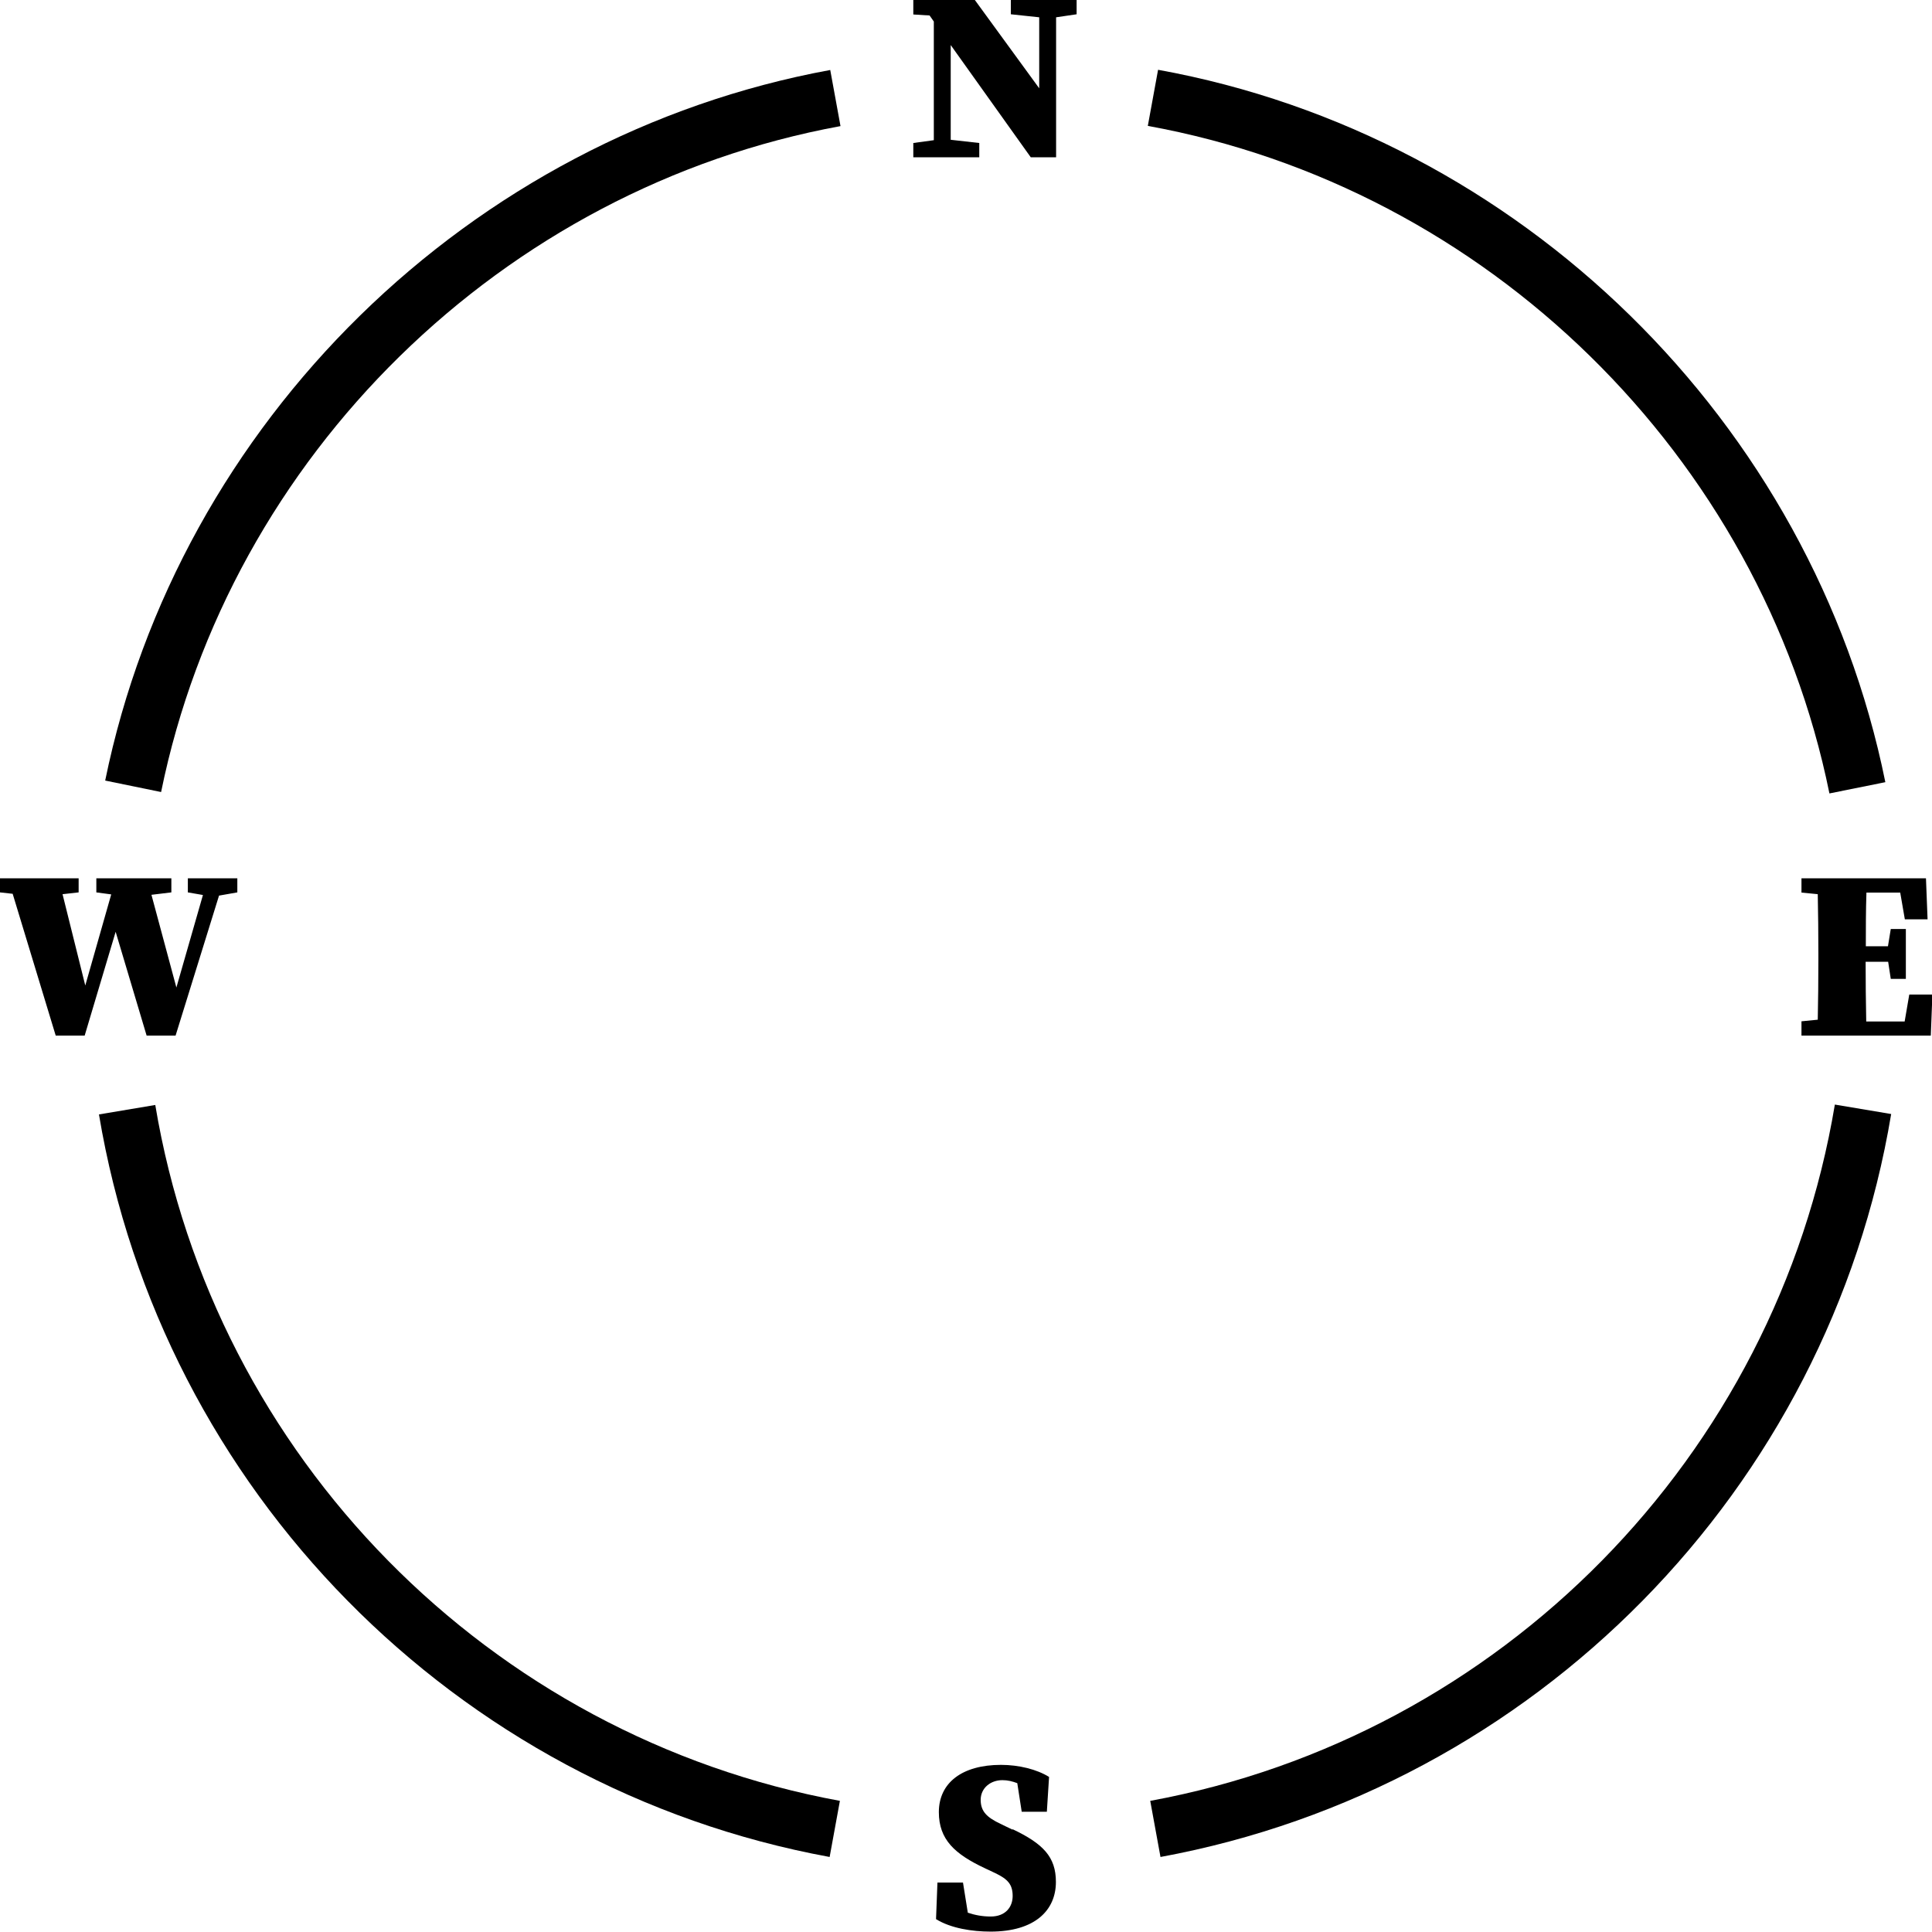 <svg xmlns="http://www.w3.org/2000/svg" id="uuid-917610c1-08a7-44b5-a8eb-64cadf3bfb83" viewBox="0 0 96.06 96.06"><g id="uuid-c6cdafd4-d4db-4882-8d99-9f0bd8f06ad4"><path d="m57.19,89.54l.51,2.79c18.62-3.43,33.22-18.27,36.33-36.94l-2.8-.47c-2.92,17.5-16.6,31.41-34.04,34.62Z" style="stroke-width:0px;"></path><path d="m90.96,39.45l2.78-.56c-3.63-17.92-18.17-32.16-36.16-35.42l-.51,2.79c16.86,3.06,30.48,16.4,33.89,33.19Z" style="stroke-width:0px;"></path><path d="m41.79,6.27l-.51-2.79C23.37,6.77,8.88,20.96,5.23,38.81l2.78.57C11.42,22.65,25,9.35,41.79,6.27Z" style="stroke-width:0px;"></path><path d="m7.72,54.94l-2.8.47c3.12,18.66,17.72,33.5,36.33,36.92l.51-2.79c-17.44-3.21-31.12-17.11-34.04-34.6Z" style="stroke-width:0px;"></path><polygon points="47.27 7.82 48.69 7.82 48.69 7.11 47.27 6.95 47.27 2.24 51.25 7.82 52.51 7.82 52.51 5.54 52.51 .86 53.53 .71 53.53 0 52.51 0 51.67 0 50.26 0 50.26 .71 51.67 .86 51.67 4.39 48.47 0 45.41 0 45.41 .72 46.22 .77 46.43 1.07 46.43 6.97 45.41 7.11 45.41 7.82 46.43 7.82 47.27 7.82" style="stroke-width:0px;"></polygon><path d="m50.34,90.97l-.6-.29c-.65-.31-.98-.6-.98-1.19s.49-.98,1.08-.98c.27,0,.5.06.74.15l.22,1.42h1.25l.11-1.73c-.61-.38-1.51-.6-2.39-.6-1.93,0-3.09.89-3.09,2.35,0,1.37.8,2.09,2.29,2.79l.53.25c.6.29.85.55.85,1.13,0,.54-.35,1.02-1.09,1.02-.42,0-.78-.07-1.14-.19l-.24-1.5h-1.27l-.07,1.82c.74.46,1.81.62,2.71.62,2.21,0,3.25-1.06,3.25-2.47,0-1.25-.64-1.9-2.15-2.62Z" style="stroke-width:0px;"></path><path d="m94.93,49.45l-.23,1.34h-1.91c-.02-.99-.03-1.98-.03-2.97h1.12l.13.85h.75v-2.48h-.75l-.14.86h-1.1c0-.9,0-1.79.03-2.67h1.68l.23,1.33h1.13l-.08-2.04h-6.19v.71l.81.08c.02.98.03,1.96.03,2.93v.38c0,.99-.01,1.96-.03,2.93l-.81.08v.71h6.43l.08-2.04h-1.13Z" style="stroke-width:0px;"></path><polygon points="7.29 51.49 8.73 51.49 10.89 44.53 11.8 44.37 11.8 43.67 11.15 43.67 10.33 43.67 9.34 43.67 9.34 44.37 10.09 44.5 8.77 49.1 7.53 44.49 8.52 44.37 8.52 43.67 7.3 43.67 5.76 43.67 4.79 43.67 4.79 44.37 5.53 44.47 4.24 49 3.11 44.46 3.91 44.37 3.91 43.67 2.91 43.67 .4 43.67 0 43.67 0 44.37 .63 44.44 2.77 51.49 4.21 51.49 5.75 46.33 7.29 51.49" style="stroke-width:0px;"></polygon></g></svg>